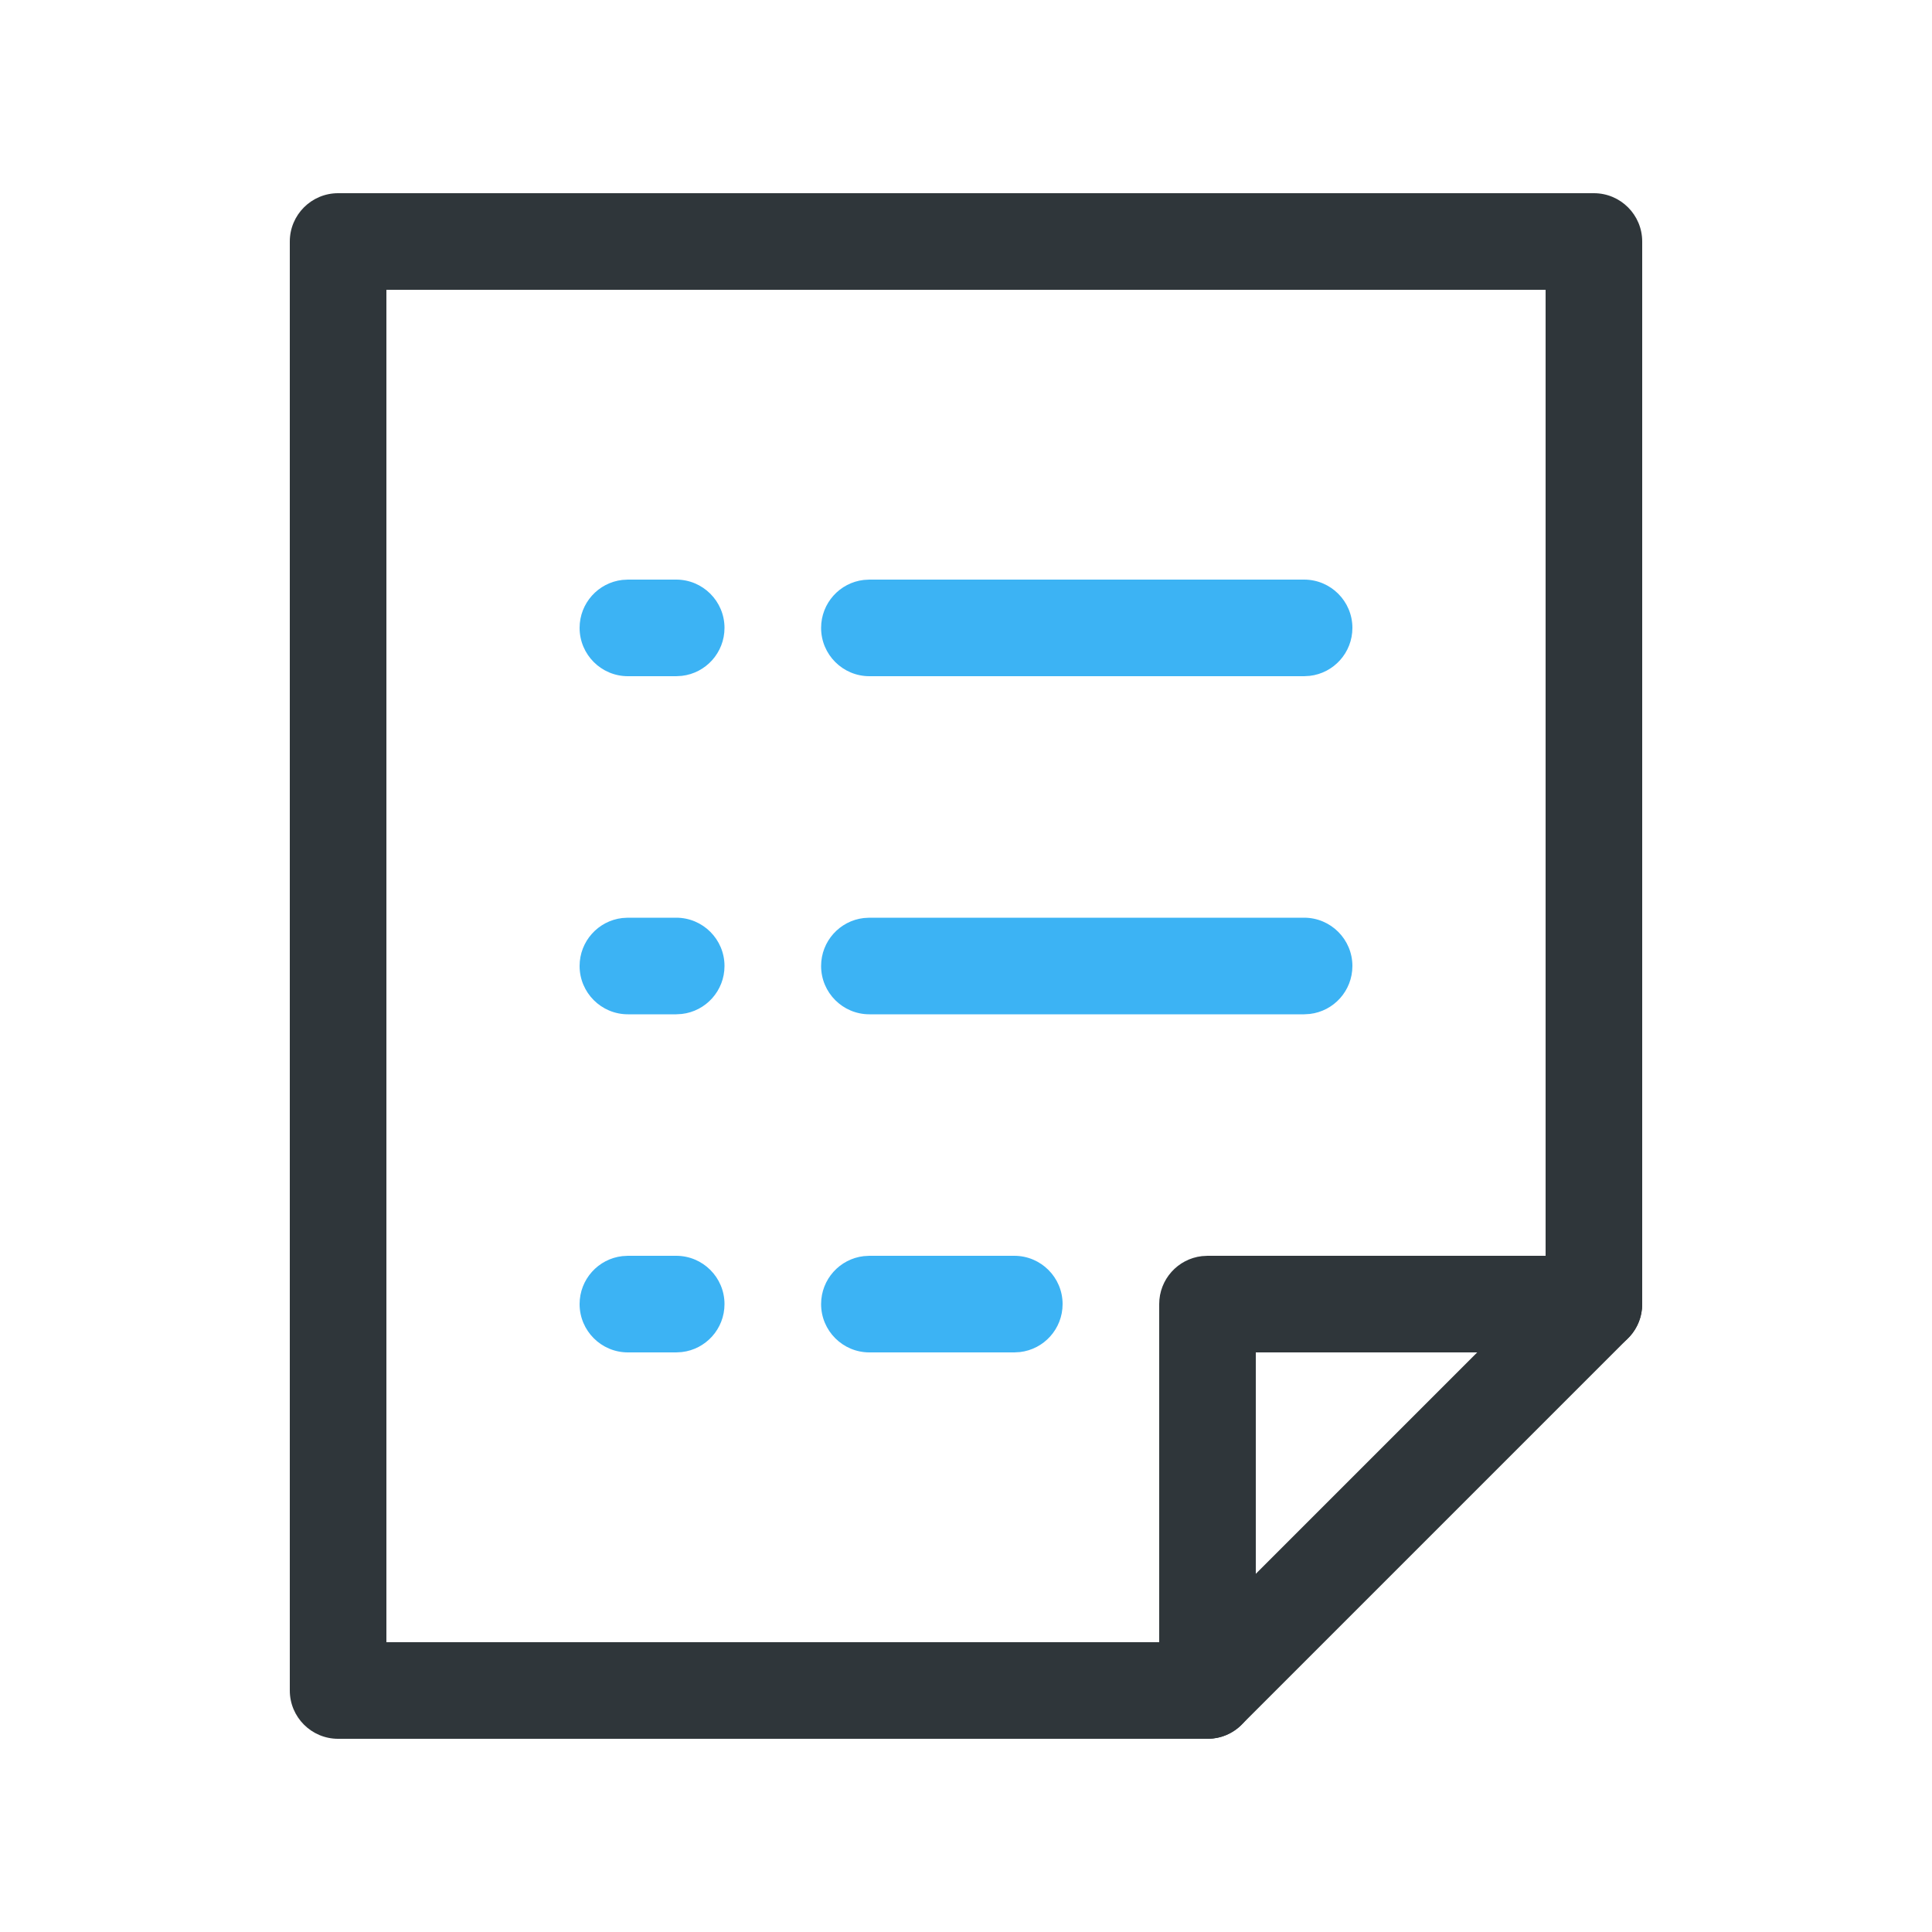 <?xml version="1.0" encoding="UTF-8"?>
<svg xmlns="http://www.w3.org/2000/svg" xmlns:xlink="http://www.w3.org/1999/xlink" width="40px" height="40px" viewBox="0 0 40 40" version="1.1">
  <title>teminat ve limitler</title>
  <g id="Products" stroke="none" stroke-width="1" fill="none" fill-rule="evenodd">
    <g id="02-Urunler---01-TSS---01-Ana-Ekran" transform="translate(-855, -5428)">
      <g id="S4---Teklif-Detaylari" transform="translate(0, 5095)">
        <g id="teminat-ve-limitler" transform="translate(855, 333)">
          <rect id="Base" x="0" y="0" width="40" height="40"></rect>
          <g id="recipe" transform="translate(7, 5)" fill-rule="nonzero">
            <path d="M7,7 C7.552,7 8,7.448 8,8 C8,8.513 7.614,8.936 7.117,8.993 L7,9 L6,9 C5.448,9 5,8.552 5,8 C5,7.487 5.386,7.064 5.883,7.007 L6,7 L7,7 Z" id="Path" fill="#3CB3F4"></path>
            <path d="M20,7 C20.552,7 21,7.448 21,8 C21,8.513 20.614,8.936 20.117,8.993 L20,9 L11,9 C10.448,9 10,8.552 10,8 C10,7.487 10.386,7.064 10.883,7.007 L11,7 L20,7 Z" id="Path" fill="#3CB3F4"></path>
            <path d="M7,14 C7.552,14 8,14.448 8,15 C8,15.513 7.614,15.936 7.117,15.993 L7,16 L6,16 C5.448,16 5,15.552 5,15 C5,14.487 5.386,14.064 5.883,14.007 L6,14 L7,14 Z" id="Path" fill="#3CB3F4"></path>
            <path d="M20,14 C20.552,14 21,14.448 21,15 C21,15.513 20.614,15.936 20.117,15.993 L20,16 L11,16 C10.448,16 10,15.552 10,15 C10,14.487 10.386,14.064 10.883,14.007 L11,14 L20,14 Z" id="Path" fill="#3CB3F4"></path>
            <path d="M7,21 C7.552,21 8,21.448 8,22 C8,22.513 7.614,22.936 7.117,22.993 L7,23 L6,23 C5.448,23 5,22.552 5,22 C5,21.487 5.386,21.064 5.883,21.007 L6,21 L7,21 Z" id="Path" fill="#3CB3F4"></path>
            <path d="M14,21 C14.552,21 15,21.448 15,22 C15,22.513 14.614,22.936 14.117,22.993 L14,23 L11,23 C10.448,23 10,22.552 10,22 C10,21.487 10.386,21.064 10.883,21.007 L11,21 L14,21 Z" id="Path" fill="#3CB3F4"></path>
            <path d="M26,21 C26.552,21 27,21.448 27,22 C27,22.513 26.614,22.936 26.117,22.993 L26,23 L19,23 L19,30 C19,30.513 18.614,30.936 18.117,30.993 L18,31 C17.487,31 17.064,30.614 17.007,30.117 L17,30 L17,22 C17,21.487 17.386,21.064 17.883,21.007 L18,21 L26,21 Z" id="Path" fill="#2F363A"></path>
            <path d="M26,-1 L0,-1 C-0.552,-1 -1,-0.552 -1,0 L-1,30 C-1,30.552 -0.552,31 0,31 L18,31 C18.265,31 18.52,30.895 18.707,30.707 L26.707,22.707 C26.895,22.52 27,22.265 27,22 L27,0 C27,-0.552 26.552,-1 26,-1 Z M25,1 L25,21.584 L17.584,29 L1,29 L1,1 L25,1 Z" id="Path" fill="#2F363A"></path>
          </g>
        </g>
      </g>
    </g>
  </g>
</svg>

